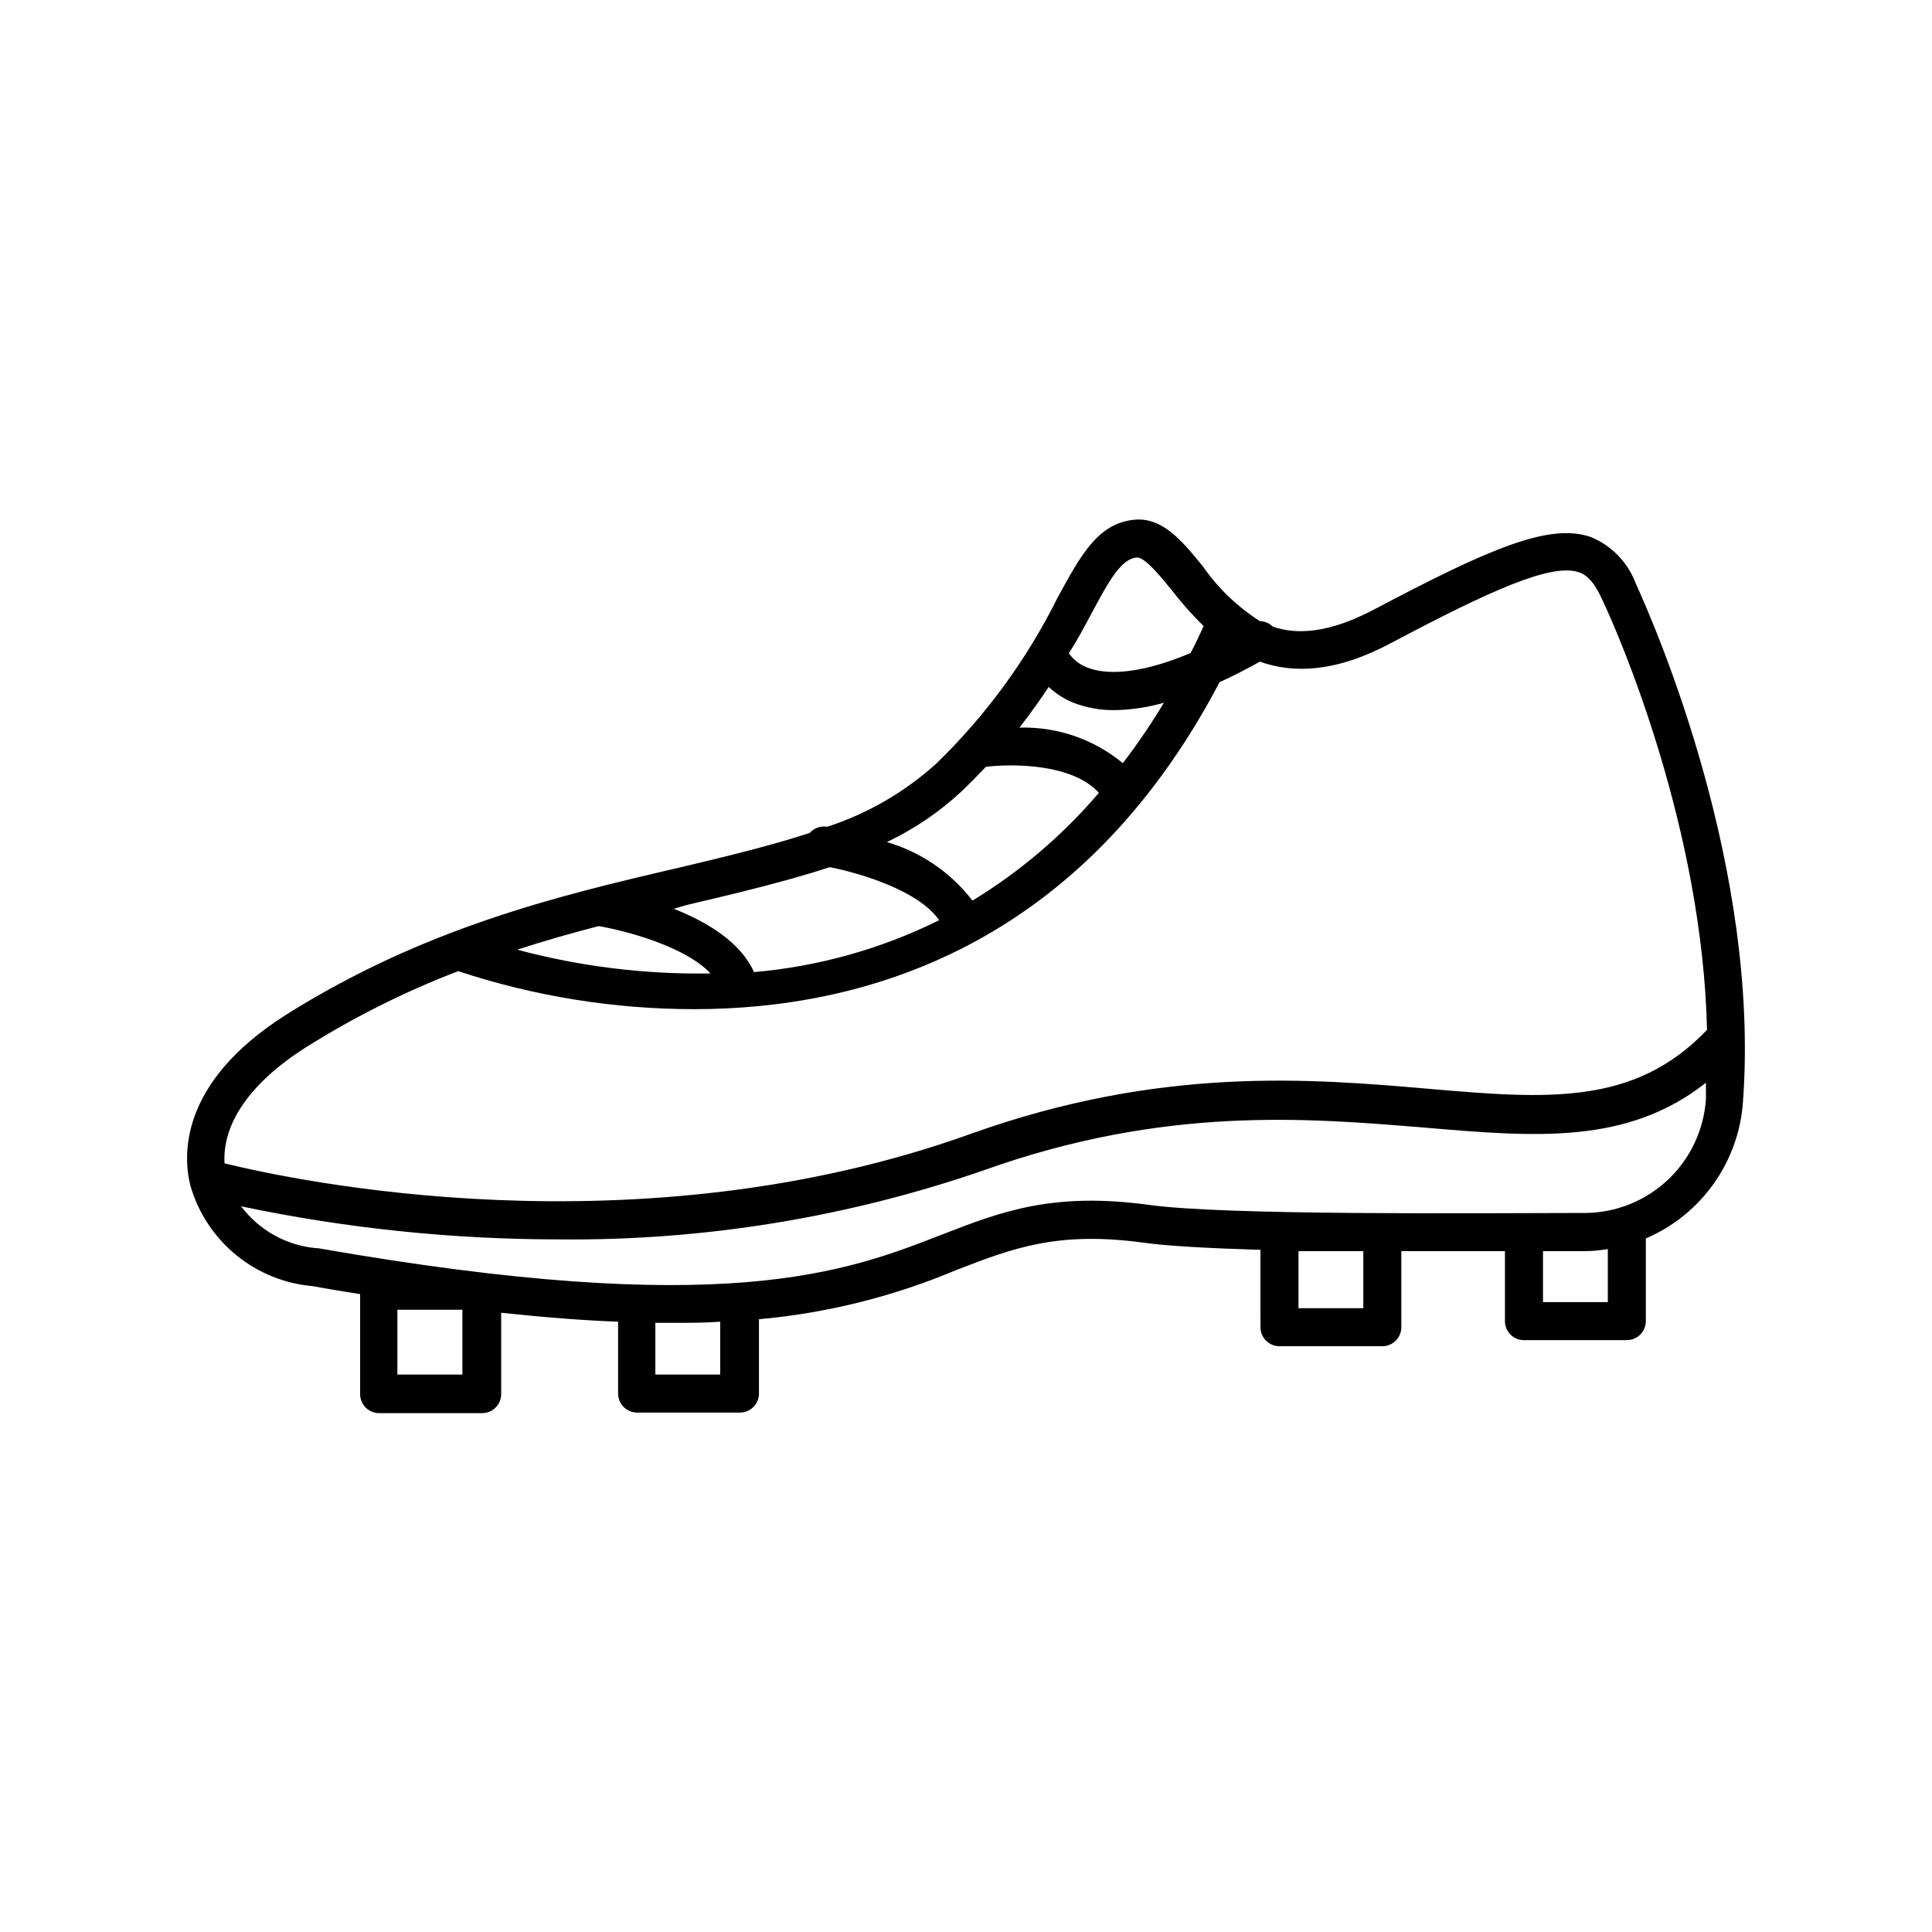 <?xml version="1.0" encoding="UTF-8"?>
<!-- Uploaded to: ICON Repo, www.svgrepo.com, Generator: ICON Repo Mixer Tools -->
<svg fill="#000000" width="800px" height="800px" version="1.1" viewBox="144 144 512 512" xmlns="http://www.w3.org/2000/svg">
 <path d="m547.87 499.15h27.258-0.004c1.336 0 2.621-0.531 3.562-1.477 0.945-0.945 1.477-2.227 1.477-3.562v-21.914c7.219-3.086 13.445-8.105 17.988-14.508 4.543-6.402 7.227-13.934 7.758-21.766 4.535-61.617-22.871-125.2-28.414-137.29-2.086-5.617-6.438-10.098-11.992-12.344-10.934-3.727-26.602 2.973-57.484 19.297-11.586 6.098-20.152 6.75-26.703 4.484-0.914-0.91-2.137-1.43-3.426-1.461-5.949-3.789-11.09-8.719-15.113-14.512-5.543-6.801-10.781-13.199-18.391-12.344-9.473 1.059-13.957 9.32-20.152 20.707-8.137 16.34-18.988 31.176-32.09 43.883-8.328 7.535-18.145 13.234-28.82 16.727h-0.301c-1.664-0.219-3.324 0.402-4.434 1.66-10.629 3.477-22.371 6.297-34.914 9.27-31.691 7.359-67.359 15.922-103.99 38.996-28.465 18.086-27.207 37.633-25.191 45.344h0.004c2.094 7.168 6.312 13.535 12.094 18.266s12.855 7.602 20.301 8.234c4.332 0.805 8.465 1.461 12.543 2.117v26.5c0 1.336 0.531 2.617 1.477 3.562 0.945 0.945 2.227 1.477 3.562 1.477h27.305c1.336 0 2.621-0.531 3.562-1.477 0.945-0.945 1.477-2.227 1.477-3.562v-21.562c11.387 1.211 21.664 2.016 30.984 2.367v19.043c0 1.336 0.531 2.617 1.477 3.562 0.945 0.945 2.227 1.477 3.562 1.477h27.258-0.004c1.34 0 2.621-0.531 3.562-1.477 0.945-0.945 1.477-2.227 1.477-3.562v-19.699c17.965-1.613 35.57-6 52.195-12.996 15.113-5.844 26.902-10.43 49.977-7.254 6.551 0.906 17.684 1.461 30.73 1.863l0.004 20.504c0 1.336 0.531 2.617 1.477 3.562 0.945 0.945 2.227 1.477 3.562 1.477h27.254c1.336 0 2.617-0.531 3.562-1.477 0.945-0.945 1.477-2.227 1.477-3.562v-20.152h27.457v18.438c-0.027 1.355 0.492 2.664 1.441 3.629 0.945 0.969 2.242 1.512 3.598 1.512zm22.219-10.078h-17.18v-13.5h10.883-0.004c2.113-0.008 4.219-0.191 6.301-0.555zm-137.19-181.82c5.34-10.078 8.312-15.113 12.395-15.516 2.168 0 5.945 4.637 9.27 8.715 2.582 3.348 5.391 6.516 8.414 9.473-1.16 2.469-2.316 5.039-3.477 7.152-15.113 6.348-23.328 5.391-27.207 3.879-2.035-0.727-3.793-2.062-5.039-3.828 2.269-3.527 4.031-6.852 5.644-9.875zm-10.984 18.793c1.871 1.746 4.039 3.144 6.398 4.133 3.496 1.371 7.227 2.055 10.984 2.016 4.449-0.074 8.871-0.734 13.148-1.965-3.324 5.539-6.957 10.887-10.883 16.02-7.688-6.363-17.43-9.711-27.406-9.422 2.922-3.727 5.492-7.356 7.758-10.781zm-23.023 27.609c2.266-2.168 4.383-4.332 6.398-6.449 7.559-0.855 22.973-0.754 29.926 6.902-9.578 11.242-20.891 20.883-33.504 28.566-5.723-7.441-13.66-12.875-22.672-15.52 7.269-3.453 13.965-8.008 19.852-13.5zm-73.102 30.23c13.703-3.223 26.5-6.297 38.137-10.078 8.262 1.664 23.477 6.195 28.969 14.055-15.355 7.613-32 12.277-49.07 13.754-3.629-8.062-12.594-13.352-21.262-16.777zm-23.125 5.539c7.055 1.211 22.871 5.34 29.625 12.543l-0.004 0.004c-17.289 0.293-34.531-1.828-51.234-6.301 7.356-2.367 14.559-4.434 21.613-6.246zm-77.539 32.094c12.746-8.016 26.246-14.766 40.305-20.152 20.172 6.664 41.281 10.066 62.523 10.074 44.488 0 102.12-15.973 139.25-86.656 3.426-1.562 7.004-3.375 10.68-5.441 8.867 3.176 20.152 2.922 34.965-5.039 25.895-13.703 42.27-21.16 49.574-18.641 1.562 0.504 3.68 1.812 6.047 6.953 5.039 10.531 26.703 61.211 27.91 114.31-19.246 20.152-42.27 18.34-73.809 15.617-31.539-2.719-71.039-6.047-121.32 11.941-88.719 31.895-179.76 12.246-197.75 7.812-0.602-10.578 6.801-21.359 21.613-30.781zm41.414 86.758-17.23-0.004v-17.18h17.23zm68.316 0-17.18-0.004v-13.703h4.133c4.637 0 8.969 0 13.047-0.301zm170.44-17.586h-17.18v-15.113h17.18zm-56.574-27.355c-25.695-3.527-39.297 1.715-55.016 7.809-25.797 10.078-57.938 22.469-165.5 3.629h-0.457c-7.887-0.723-15.098-4.75-19.852-11.086 27.75 5.836 56.031 8.773 84.391 8.766 38.164 0.371 76.113-5.797 112.2-18.238 48.215-17.277 86.203-13.902 117.09-11.383 29.523 2.519 53.656 4.535 74.512-11.891v4.281h0.004c-0.523 8.168-4.129 15.832-10.086 21.441-5.957 5.613-13.824 8.754-22.008 8.789h-0.805c-28.418 0.047-94.414 0.652-114.46-2.117z"/>
</svg>